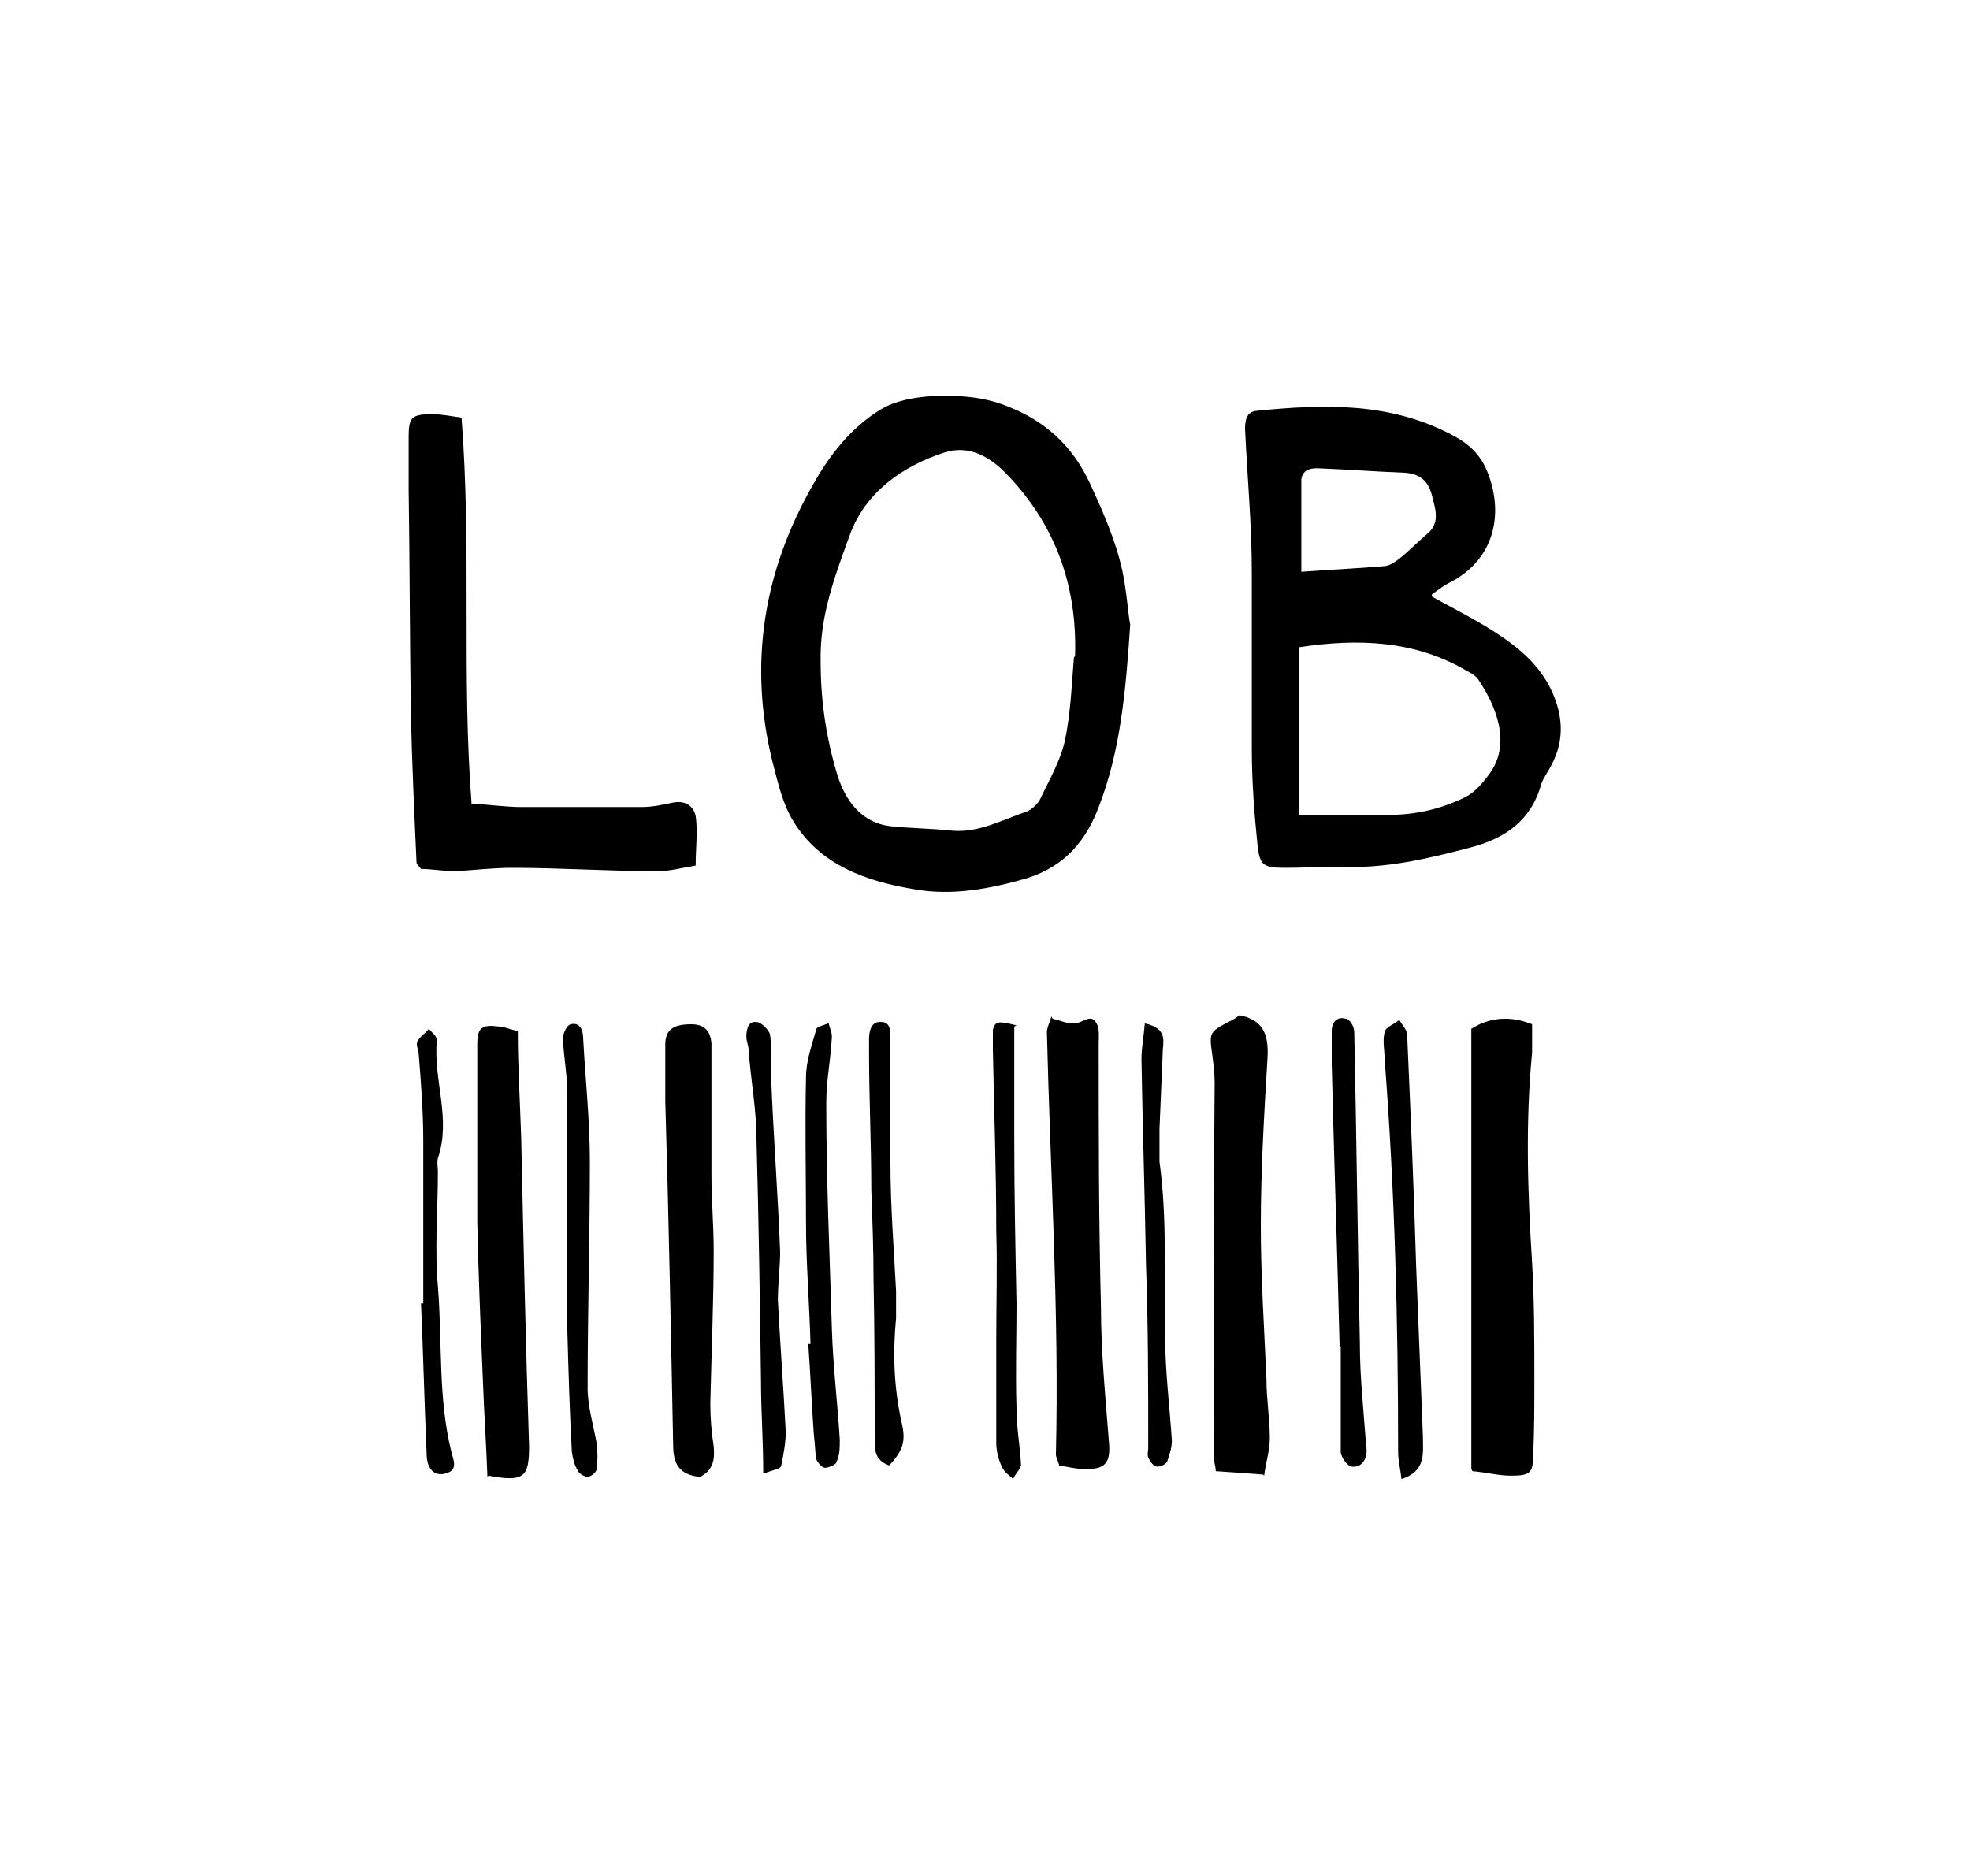 <?xml version="1.0" encoding="UTF-8"?>
<svg id="Layer_1" xmlns="http://www.w3.org/2000/svg" version="1.1" xmlns:xlink="http://www.w3.org/1999/xlink" viewBox="0 0 175 166.7">
  <!-- Generator: Adobe Illustrator 29.2.1, SVG Export Plug-In . SVG Version: 2.1.0 Build 116)  -->
  <path d="M127.2,53c1.8,1,3.2,1.7,4.7,2.6,2.3,1.4,4.4,2.9,5.7,5.3,1.2,2.3,1.5,4.7.2,7.1-.3.6-.7,1.1-.9,1.7-.9,3.2-3.2,4.8-6.3,5.6-3.8,1-7.6,1.9-11.6,1.7-1.6,0-3.2.1-4.8.1-2,0-2.3-.2-2.5-2.1-.3-2.9-.5-5.7-.5-8.6,0-5.2,0-10.4,0-15.6,0-4.2-.4-8.4-.6-12.7,0-.9.2-1.5,1-1.6,6-.6,11.9-.8,17.5,2.2,1.5.8,2.5,1.8,3.1,3.4,1.4,3.7.5,7.7-3.5,9.7-.4.2-.8.5-1.5,1M115.5,72.4c2.7,0,5.3,0,7.8,0,2.4,0,4.6-.5,6.7-1.5.9-.4,1.6-1.2,2.2-2,2.2-2.8.6-6.3-.8-8.4-.2-.4-.7-.7-1.1-.9-4.6-2.7-9.6-2.9-14.9-2.1v14.9h0ZM115.6,50.8c2.7-.2,5-.3,7.3-.5.6,0,1.2-.5,1.7-.9.7-.6,1.4-1.3,2.1-1.9,1.3-1,.8-2.3.5-3.5-.3-1.2-1-1.9-2.4-2-2.6-.1-5.2-.3-7.8-.4-.7,0-1.3.2-1.4,1,0,2.6,0,5.2,0,8.2"/>
  <path d="M100.4,55.5c-.4,6.1-.9,11.3-2.8,16.2-1.1,2.9-2.9,5.2-6.3,6.3-3.4,1-6.8,1.6-10.1,1-4.2-.7-8.3-2.1-10.7-6-1-1.6-1.4-3.5-1.9-5.4-2.1-8.6-.8-16.8,3.6-24.5,1.5-2.7,3.4-5.1,6-6.7,1.3-.8,3-1.1,4.5-1.2,2.3-.1,4.6,0,6.8.9,3.3,1.3,5.7,3.4,7.3,6.8,1.2,2.6,2.3,5.1,2.9,7.8.4,1.9.5,3.8.7,4.8M95.5,58.3c.2-6.2-1.7-11.6-6-16.1-1.5-1.6-3.4-2.7-5.6-2-3.7,1.2-7,3.5-8.4,7.3-1.3,3.6-2.7,7.2-2.6,11.3,0,3.5.5,6.8,1.5,10.1.7,2.2,2.1,4.2,4.7,4.5,1.8.2,3.7.2,5.5.4,2.4.2,4.5-1,6.6-1.7.5-.2,1-.7,1.2-1.1.8-1.7,1.8-3.4,2.2-5.2.5-2.4.6-4.9.8-7.4"/>
  <path d="M42,71.4c1.6.1,3,.3,4.3.3,3.6,0,7.2,0,10.7,0,.9,0,1.9-.2,2.8-.4,1.1-.2,1.8.3,2,1.2.2,1.4,0,2.8,0,4.4-1.2.2-2.3.5-3.4.5-4.3,0-8.6-.3-12.9-.3-1.7,0-3.3.2-5,.3-1.1,0-2.2-.2-3.1-.2-.2-.3-.4-.4-.4-.6-.2-4.4-.4-8.8-.5-13.1-.1-6.7-.1-13.4-.2-20.1,0-1.5,0-3,0-4.5,0-1.8.2-2.1,2.1-2.1.9,0,1.8.2,2.6.3.9,11.6,0,22.9.9,34.4"/>
  <path d="M130.7,130.5v-39.1c1.6-1,3.4-1.2,5.4-.4,0,.8,0,1.7,0,2.5-.6,6.2-.4,12.4,0,18.7.2,3.4.2,6.9.2,10.3,0,2.2,0,4.5-.1,6.7,0,1.7-.3,1.9-2,1.9-1.1,0-2.2-.3-3.4-.4"/>
  <path d="M93.5,90.5c.8.2,1.4.5,2,.4.7,0,1.4-.9,1.9,0,.3.5.2,1.2.2,1.8,0,7.8,0,15.6.2,23.4,0,4,.4,8,.7,11.9.2,2-.3,2.6-2.3,2.5-.7,0-1.4-.2-2.1-.3-.1-.4-.3-.7-.3-1,.3-12.5-.5-25-.8-37.5,0-.4.2-.7.4-1.4"/>
  <path d="M112.2,131c-1.5-.1-2.7-.2-4.2-.3,0-.4-.2-.9-.2-1.5,0-11,0-22,.1-33,0-.8-.1-1.6-.2-2.4-.3-2.1-.3-2.1,1.6-3.1.3-.1.5-.3.8-.5,2.1.4,2.6,1.7,2.5,3.7-.3,5-.6,10-.6,15,0,4.5.3,9.1.5,13.6,0,1.8.3,3.5.3,5.3,0,1.1-.4,2.3-.5,3.3"/>
  <path d="M62.1,131.2c-1.8-.2-2.3-1.2-2.3-2.8-.2-10.2-.4-20.4-.7-30.6,0-1.7,0-3.4,0-5,0-1.3.7-1.8,2.3-1.8,1.1,0,1.7.5,1.8,1.7,0,.9,0,1.8,0,2.6,0,3,0,6,0,9.1,0,2.2.2,4.5.2,6.7,0,4.5-.2,9.1-.3,13.6,0,1.3.1,2.5.3,3.8.1,1.1,0,2.1-1.2,2.7"/>
  <path d="M43.3,131.2c-.1-2.8-.3-5.7-.4-8.5-.2-4.7-.4-9.4-.5-14.1,0-5.3,0-10.5,0-15.8,0-1.5.4-1.8,1.9-1.6.5,0,1.1.3,1.7.4,0,3.2.2,6.3.3,9.5.2,9.1.4,18.3.7,27.4,0,2.7-.4,3.2-3.6,2.6"/>
  <path d="M124.5,131.4c-.1-.9-.3-1.6-.3-2.4,0-11.7-.3-23.3-1.2-34.9,0-.8-.2-1.6,0-2.4.1-.5.9-.7,1.3-1.1.2.4.7.9.7,1.3.3,6.9.6,13.7.8,20.6.2,5,.4,10,.6,15.1,0,1.5.3,3.1-1.9,3.8"/>
  <path d="M119,119.6c-.2-8.4-.5-16.7-.7-25.1,0-1,0-1.9,0-2.9,0-.8.5-1.3,1.2-1.1.4,0,.8.7.8,1.2.2,9.2.3,18.5.5,27.7,0,2.8.3,5.6.5,8.3,0,.4.1.8.1,1.2,0,.8-.5,1.5-1.3,1.4-.4,0-1-.9-1-1.3,0-3.1,0-6.2,0-9.3,0,0,0,0-.1,0"/>
  <path d="M79,130.2c-1.1-.4-1.3-1.1-1.3-2.1,0-4.8,0-9.6-.1-14.3,0-2.7-.1-5.4-.2-8.1,0-4.1-.2-8.1-.2-12.2,0-.4,0-.8,0-1.2,0-.7.2-1.6,1.1-1.5.8,0,.8.8.8,1.5,0,3.7,0,7.3,0,11,0,3.8.3,7.6.5,11.4,0,.8,0,1.6,0,2.4-.3,3.1-.2,6.2.5,9.3.4,1.7.1,2.5-1.2,3.9"/>
  <path d="M90.1,91.2c0,3.4,0,6.7,0,10,0,4.9.1,9.7.2,14.6,0,3.1-.1,6.2,0,9.3,0,1.7.3,3.3.4,5,0,.4-.5.8-.7,1.3-.3-.3-.8-.6-1-1.1-.3-.6-.5-1.4-.5-2.1,0-3,0-6.1,0-9.1,0-3.3.1-6.6,0-9.8,0-5.4-.2-10.7-.3-16.1,0-.6,0-1.1,0-1.7.2-.8.5-.8,2.1-.4"/>
  <path d="M67.8,130.9c0-3-.2-5.6-.2-8.2-.1-7.2-.2-14.4-.4-21.5,0-2.6-.5-5.2-.7-7.9,0-.4-.2-.8-.2-1.2,0-.7.2-1.4.9-1.3.4,0,1.1.7,1.2,1.1.2,1.2,0,2.5.1,3.8.2,5.2.6,10.3.8,15.5,0,1.4-.2,2.9-.2,4.3.2,3.9.5,7.8.7,11.7,0,1-.2,2-.4,3,0,.3-.8.4-1.5.7"/>
  <path d="M72,119.4c-.1-3.6-.4-7.2-.4-10.8,0-4.3-.1-8.6,0-12.9,0-1.4.5-2.8.9-4.2,0-.3.7-.4,1.1-.6.1.4.3.8.3,1.2-.1,2-.5,3.9-.5,5.9,0,6.7.3,13.4.5,20.1.1,3.3.5,6.5.7,9.8,0,.7,0,1.4-.3,2,0,.2-.7.5-1,.5-.3,0-.7-.5-.8-.8-.1-.7-.1-1.4-.2-2.1-.2-2.7-.3-5.4-.5-8.1,0,0,.1,0,.1,0"/>
  <path d="M50.4,111.2c0-4.6,0-9.2,0-13.9,0-1.7-.3-3.3-.4-5,0-.4.3-1.2.7-1.3.8-.2,1.1.5,1.1,1.2.2,3.7.6,7.3.6,11,0,6.7-.2,13.4-.2,20.1,0,1.6.5,3.3.8,4.9.1.8.1,1.6,0,2.3,0,.3-.5.7-.8.7-.3,0-.8-.3-.9-.6-.3-.5-.4-1-.5-1.6-.2-3.6-.3-7.2-.4-10.8,0-2.4,0-4.8,0-7.2h0Z"/>
  <path d="M101.6,90.9c1.9.4,1.8,1.3,1.7,2.3-.1,2.4-.2,4.8-.3,7.1,0,1,0,1.9,0,2.9.7,5.1.4,10.3.5,15.5,0,3.1.4,6.2.6,9.3,0,.6-.2,1.2-.4,1.8-.1.3-.6.5-.9.5-.3,0-.6-.4-.8-.8-.1-.3,0-.6,0-.9,0-5.4,0-10.8-.2-16.3-.1-6.1-.3-12.1-.4-18.2,0-1,.2-2,.3-3.2"/>
  <path d="M37.6,115.9c0-4.9,0-9.7,0-14.6,0-2.5-.2-5.1-.4-7.6,0-.4-.3-.9-.1-1.2.2-.4.7-.7,1-1.1.3.4.8.7.7,1.1-.3,3.5,1.3,6.9.1,10.4-.1.4,0,.8,0,1.2,0,3.4-.3,6.8,0,10.2.4,4.9,0,9.9,1.2,14.7.2.8.6,1.6-.5,1.9-1,.3-1.7-.4-1.7-1.7-.2-4.5-.3-8.9-.5-13.4,0,0,.2,0,.3,0"/>
</svg>